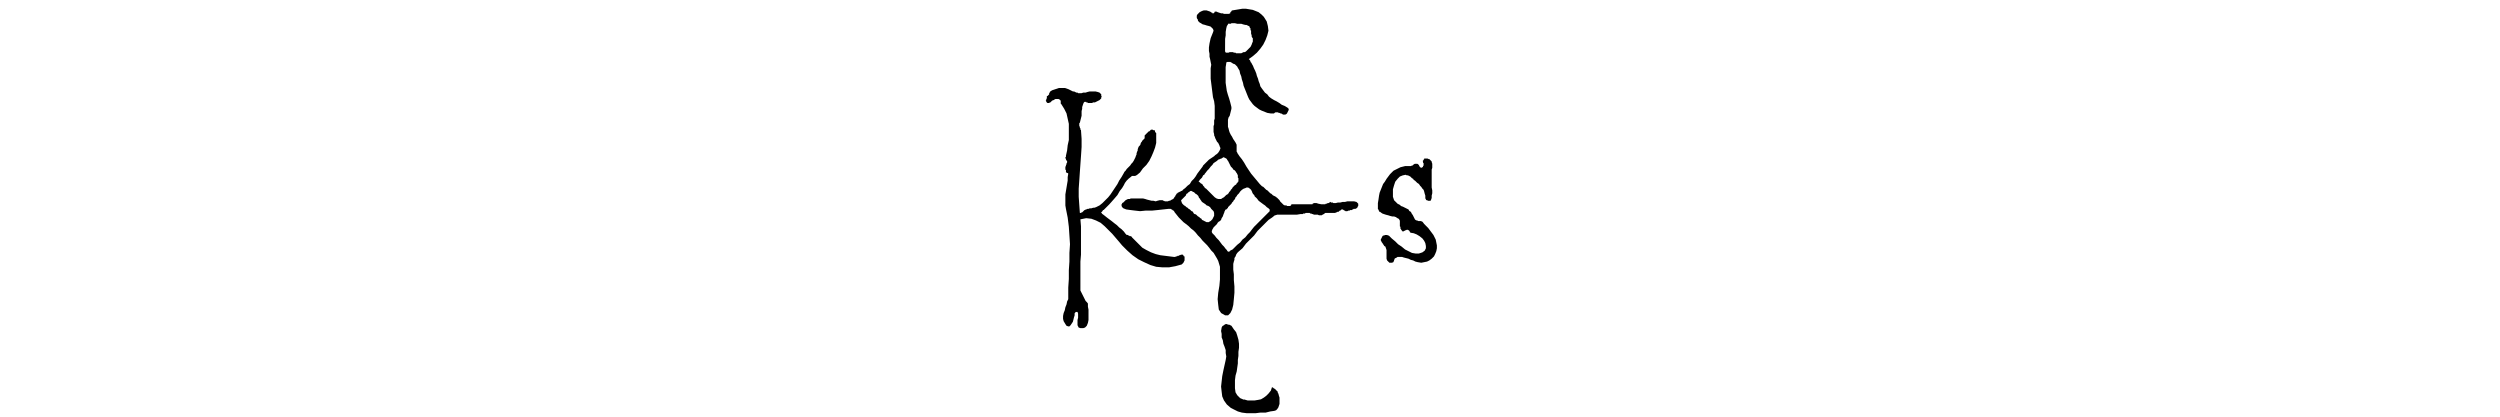 <svg xmlns="http://www.w3.org/2000/svg" fill-rule="evenodd" height="96" preserveAspectRatio="none" stroke-linecap="round" viewBox="0 0 4320 720" width="576"><style>.pen1{stroke:none}.brush2{fill:#000}</style><path class="pen1 brush2" fill-rule="nonzero" d="m1846 154 2 1 2 1 2 1 2 1h2l2 1 2 1h2l1 1h6l3-1h4l3-1 4-1h10l4 1 3 1 1 1 1 1 1 1v3l1 1-1 1v2l-1 1-2 2-2 1-2 1-2 1-2 1h-3l-2 1h-7l-1-1h-2v-1h-3l-1 1-1 2-1 3-1 3v3l-1 4v8l-1 4-1 4-1 4-1 1v5l1 1v2l1 1v2l1 1v1l1 14v14l-1 15-1 14-1 14-1 15-1 14v14l1 14 1 14h2l1-1h1l1-1 1-1 1-1 1-1h1l1-1h1l2-1h2l2-1h3l3-1h2l3-1 2-1 2-1 2-1 5-4 5-5 5-5 4-5 4-6 4-6 4-6 3-6 4-6 4-7 1-2 2-2 2-3 2-2 2-2 2-2 2-3 2-2 2-3 1-2 1-2 1-2 1-3 1-2v-2l1-3 1-2v-2l1-3 1-2 1-1 1-1 1-2v-1l1-2 1-1 1-2 1-1 1-1 2-2v-5l1-1 1-1 1-1 1-1 1-1 1-1 1-1h1l1-1 1-1 1-1h3l1 1h2l1 1v2l1 1 1 1v17l-2 8-3 8-3 7-4 8-5 7-6 6-5 7-6 5h-1l-1 1h-6l-1 1-5 4-3 3-3 4-2 4-3 5-4 5-4 7-6 7-8 9-10 10h-1v1h-1v1l-1 1-1 1v1h1v1l4 3 5 4 4 3 4 3 5 4 4 3 4 4 4 3 4 4 3 4 1 1 1 1h2l1 1h1l1 1h2l1 1h1v1l6 6 6 6 6 6 7 4 8 4 8 3 8 2 8 1 8 1 8 1h2l1-1h2l1-1h2l1-1h1l2-1h3l1 1v1l1 1h1v7l-1 2-1 2-1 1-2 2-11 3-11 2h-11l-11-1-10-3-11-5-10-5-10-7-9-8-9-9-5-6-6-7-6-7-7-7-6-6-7-6-8-4-8-3-9-1-10 2 1 12v49l-1 12v50l1 2 1 2 1 2 1 2 1 2 1 2 1 2 1 2 1 2 1 1 1 1 1 1v1h1v6l1 5v18l-1 5-2 5-3 3-3 1h-5l-3-1-1-2-1-2v-9l1-4v-7l-1-3h-3l-1 1v1h-1v4l-1 3-1 4-1 4-2 3-2 3-2 2h-2l-3-1-2-3-3-5-1-4v-5l1-5 2-5 1-5 2-5 1-5 2-4v-20l1-15v-15l1-15v-15l1-15-1-15-1-15-2-16-3-15-1-6v-19l1-6 1-6 1-6 1-6v-6l1-6-1-1h-1l-1-1h-1v-4l-1-1v-5l1-1v-2l1-1v-2l1-1v-3h-1v-1l-1-1v-2h-1v-2l1-1v-2l2-9 1-9 2-9v-28l-2-9-2-9-4-8-5-8-1-1v-5l-1-1-1-1-2-1h-5l-2 1-1 1h-1l-2 1-1 1-1 1-1 1h-1l-1 1h-3l-1-1-1-1v-1l-1-1 1-1v-2l1-1v-4h1l1-1 1-1 1-1v-2l1-1v-1l1-1 3-2 3-1 3-1 3-1 3-1h10l3 1 3 1zm535 205v-8l1-6 1-7 1-5 2-5 2-5 2-5 3-4 3-5 3-4 3-4 3-3 3-3 4-2 4-2 4-2 4-1 4-1h10l2-1h1l1-1 1-1 2-1h4l2 1v1h1v1l1 1v1l1 1h1v1h1l2-1 1-1v-1l1-1v-4l-1-1v-2l-1-1h1v-1h1v-1l1-1v-1h6l2 1h1l1 1 1 1 1 1 1 1v1l1 3v7l-1 3v31l1 5v5l-1 4v4l-1 3-1 2h-4l-2-1h-1l-1-1v-1l-1-1v-5l-1-3-1-4-1-3-2-2-2-3-2-2-2-3-3-2-2-2-2-2-2-1-1-2-2-1-2-2-1-1-2-1-2-1h-2l-2-1-5 1-5 2-4 4-4 5-2 6-2 7v13l2 6 4 4 2 2 2 1 2 1 2 2 3 1 2 1 2 1 2 1 2 1 2 1 1 2 1 1 2 1 1 2 1 2 1 1 1 2 1 2 1 2 1 2 1 1 2 1h1l2 1h5l1 1h1l3 4 4 4 3 3 3 4 3 4 3 4 2 4 2 4 1 5 1 5v5l-1 5-2 5-2 4-4 4-4 3-4 2-5 1-5 1-6-1-4-1-4-2-4-1-4-2-4-1-4-1-3-1h-8l-3 2h-1l-1 1v1l-1 1v2l-1 1v1h-1l-1 1h-5l-2-2-2-2-1-3v-15l-1-3-1-3-2-1-1-2-1-1-1-2-1-1-1-2-1-2v-1l1-2 1-2 1-2 1-1h2l1-1h4l2 1h1l1 1 4 4 6 5 5 5 6 4 6 5 6 3 6 3 6 1h6l6-2 4-3 2-4v-4l-1-5-2-4-3-4-5-4-5-3-5-2-6-1v-1h-1v-2h-1v-1h-1l-1-1h-2l-2 1h-1l-1 1h-1l-1 1h-1l-1-1-1-1v-1h-1v-1l-1-1v-3l-1-1v-10l-1-1v-1l-1-1-2-1-3-2-3-1h-3l-4-1-3-1-4-1-3-1-3-1-3-2-1-1h-1l-1-1v-1l-1-1v-1l-1-1v-2z"/><path class="pen1 brush2" fill-rule="nonzero" d="m2168 339 4 4 3 4 4 3 4 3 3 2 3 3 3 2 2 2v3l-1 1-2 2-3 3-4 4-4 4-4 4-5 5-4 4-4 5-3 4-4 4-4 5-5 4-4 5-5 4-4 4-4 4-4 2-2 2h-1l-2-1-1-2-2-2-3-4-3-3-3-4-3-4-4-4-3-4-3-3-1-1-1-2v-2l1-2v-1l1-1 1-2 1-1 1-1 2-2 2-2 1-2 2-2 2-1 2-2 1-3 2-3 1-3 2-5v-1l1-1v-1l1-1h1l1-1 1-1 1-1v-1l2-2 2-2 2-2 1-2 2-2 1-2 2-2 1-3 2-2 1-2 3-3 2-3 3-3 3-2 3-1 2-1h3l3 2 2 2 2 4v1l1 1v1l1 1h1v1l1 1v1l1 1 1 1 12-18-5-5-5-6-5-6-5-6-4-6-4-6-4-7-4-6-4-5-4-6v-1l-1-1v-12l-2-4-2-3-2-3-2-4-2-3-2-4-1-3-1-4-1-3v-12l1-4 2-3 1-4 1-4 1-4v-3l-1-4-1-4-2-7-2-6-2-7-1-7-1-7v-27l1-6v-2l2-1h5l2 1 3 2 3 1 2 2 2 2 1 2 3 5 1 5 2 5 1 5 2 6 1 5 2 5 2 5 2 5 2 5 2 4 3 4 3 4 3 3 4 3 4 3 4 2 5 2 5 2 6 1h6v-1h1l1-1h4l2 1h1l2 1h1l2 1 1 1h4l2-1 1-1 1-2 1-2 1-2v-2l-1-1-1-1-5-3-5-2-4-3-5-3-4-2-5-3-4-3-3-4-4-3-3-4-3-4-2-3-1-4-2-5-1-4-2-5-1-4-2-5-2-4-2-5-1-1v-1l-1-1v-1l-1-1-1-1v-1l-1-2-1-1-1-1 7-5 7-6 6-7 5-7 4-8 3-8 2-8-1-8-2-8-5-8-4-4-5-4-5-2-5-2-6-1-6-1h-6l-6 1-6 1-6 1-1 1v1h-1v1h-1v2h-1 1l2 17h6l4 1h7l3 1 4 1h2l2 1 2 1h1v1l1 2 1 1v3l1 1v5l1 3v2l1 2 1 1v6l-1 2-1 3-2 4-2 2-1 1-2 2-1 1-2 2-2 1h-2l-2 1-2 1h-9l-1-1h-3l-1-1h-6l-2 1h-5v-1l-1-1V67l1-6v-6l1-6 1-4 2-3v-1h5l1-1h1l-3-17-3 1h-8l-2-1h-3l-3-1-3-1-2-1h-3v1l-1 1-1 1h-2v-1h-1l-3-2-3-1-3-1h-5l-3 1-2 1-2 1-2 2-2 2-1 2v4l1 2 1 1v2l1 1 1 1 1 1 2 1 3 2 4 1 3 1 4 1 3 1 2 2 2 2 1 3-1 3-4 10-2 9-1 7v6l1 5v5l1 4 1 5 1 5-1 6v18l1 8 1 8 1 8 1 8 2 7 1 8v22l-1 3v7l-1 3v10l1 4v2l1 2 1 3 1 2 1 2 1 2 2 2 1 2 1 2 1 3 1 2-1 3-1 2-2 3-2 2-3 2-2 2-3 2-3 2-3 2-1 1-2 2-1 1-1 1-1 1-1 1-1 1-1 1-1 1-1 2 5 11 3-4 3-3 3-4 3-3 2-3 3-2 3-2 2-2 3-1 2-1h1l1-1h1v-1h2l2 1 2 1 1 1 1 2 1 1 1 2 1 2 1 2 1 2 1 2 1 1 2 2 1 2 2 1 2 2 1 2 1 1 1 2 1 2v4l1 1v6h-1v1l-1 1-1 1-1 2-2 1-1 1-2 2-1 1-1 2-2 2-1 2-2 2-1 2-2 2-2 1-2 2-2 2-2 1-3 2h-5l-3-1-3-2-2-2-3-3-2-2-3-3-3-3-2-2-2-1-1-2-1-1-1-1-1-2-1-1-2-1-1-1-1-1-2-1 1-1 1-2 1-1 2-2 1-1 1-2 1-2 2-1 1-2 1-1-5-11-3 4-3 4-3 4-3 5-3 4-4 4-3 5-4 3-4 4-4 3v1h-1l-1 1h-1l-1 1h-1l10 6v-1l1-1h1l1-1 1-1 1-1h1v-1h1l1-1h2l1 1h1l1 1h1l1 1 1 1 1 1 2 1 1 1 1 1 1 1v1l1 2 1 1 1 1v1l1 1 2 3 3 2 3 2 2 2 3 1 3 2 2 3 2 2 2 2 1 3v5l-1 2-1 2-1 2-2 2-1 1-2 1-1 1h-4l-2-1-2-1-2-1-2-1-1-2-2-1-2-2-2-1-2-2-1-1-2-1h-1l-1-1-1-1v-1l-1-1-1-1h-1l-1-1-2-2-2-1-2-2-2-1-2-2-2-1-2-2-1-1-1-2-1-3v-1l1-1 1-1 1-1 1-1 1-1 1-1 2-2 1-2-8-6h-1l-1 1h-1l-1 1h-1l-1 1h-1v1h-1l-1 1v1h-1v1l-1 1v1l-1 1-1 1v1l-1 1-1 1-2 1-2 1-1 1h-2l-2 1h-5l-2-1h-1l-1-1h-5l-4 1-3 1-4-1h-3l-4-1-4-1-3-1-4-1h-21l-2 1h-3l-2 1-2 1-1 1-1 1-1 1-1 1-2 1v1l-1 1v3l1 2 2 2 5 2 7 1 8 1 9 1 10-1h11l10-1 9-1 9-1h4l1 1h1l1 1 1 1h1l1 1v1l4 5 4 5 4 4 4 4 4 3 5 4 4 4 4 3 4 4 4 5 4 4 4 5 4 4 4 4 4 5 3 4 4 4 3 5 3 5 2 4 3 10v22l-1 11-2 12-1 11 1 10 1 8 4 6 7 4h5l4-4 3-6 2-8 1-10 1-11v-11l-1-11v-10l-1-8v-10l1-4 1-3v-3l2-3 1-3 2-3 2-2 7-6 6-8 7-7 7-7 6-8 7-7 6-6 6-6 6-4 5-4h1l3-1h34l6-1h4l1-1h3l1-1h7l1 1h2l1 1h2l1 1h7l2 1h5l1-1h1l1-1h1v-1h1l1-1h17l2-1h1l1-1h2l1-1 1-1h1l1-1 1-1h3v1h1l1 1h1l1 1h3l2-1h2l1-1h3l1-1h1l1-1h3l2-1 1-1 1-1v-1l1-1v-4l-1-1-1-1-1-1-4-1h-12l-4 1h-4l-4 1h-4l-4 1h-4l-1-1h-3l-1-1h-1v1h-1l-1 1h-2l-1 1h-2l-1 1h-7l-5-1-3-1h-5l-1 1h-1v1h-36l-1 1v1h-1v1h-6l-1-1h-3l-2-1-1-1-1-1-1-1-2-2-1-1-1-2-1-1-2-2-1-1-1-1h-1v-1h-1l-1-1h-1l-1-1h-1l-1-1-2-2-2-1-2-2-1-1-2-2-2-1-2-2-1-1-2-2-2-1-12 18zm-19 351 7 2h12l6-1 5-1 5-3 4-3 4-4 4-5 2-6 2 1 1 1 2 1 1 1 1 1 1 1 1 1 1 1v2l1 1 1 4 1 3v11l-1 3-1 3-2 3-2 2-3 1-7 1-8 2h-9l-8 1h-16l-8-1-7-2-6-3-6-3-7-6-5-7-3-7-1-8-1-9 1-9 1-9 2-10 2-9 2-9 1-6-1-6v-5l-2-6-2-5-1-6-2-5v-6l-1-5 1-6 1-2 1-1 2-1 1-1 2-1h2l2 1h2l2 1 2 1 4 6 4 5 2 6 2 7 1 7v7l-1 7v7l-1 7v6l-1 7-1 7-2 7-1 8v14l1 7 3 5 5 5 7 3z"/></svg>
